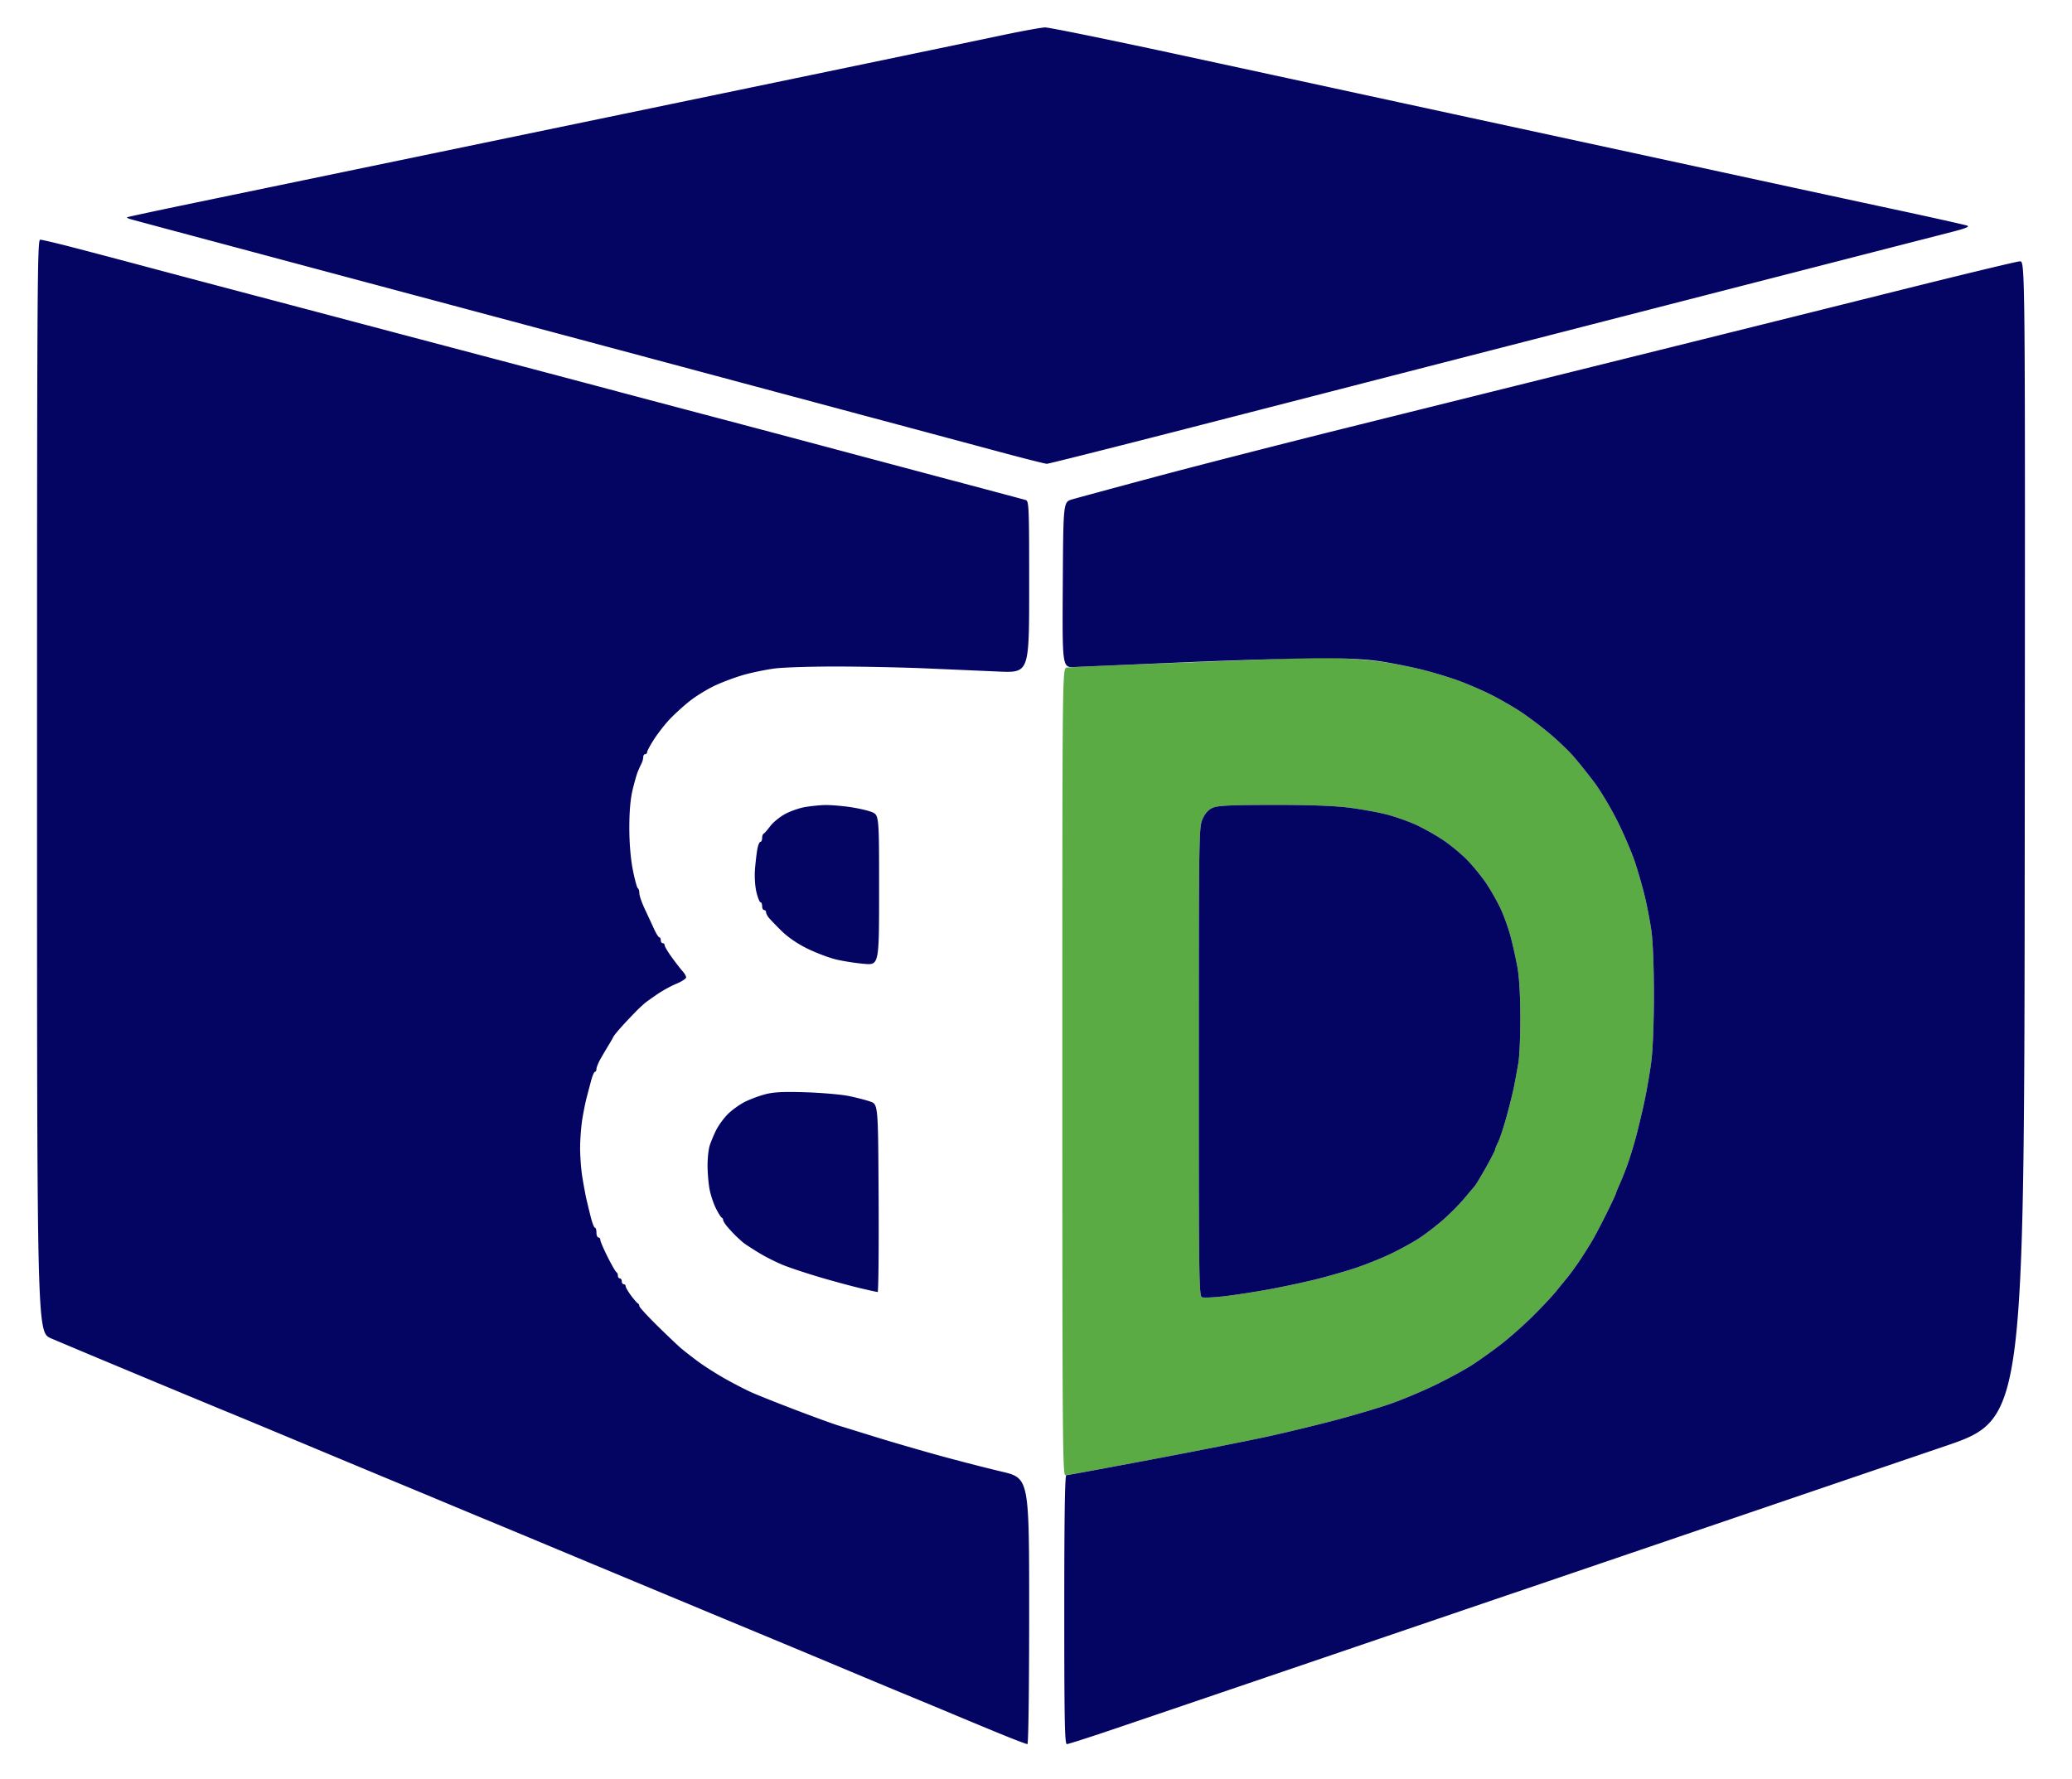 <?xml version="1.0" encoding="UTF-8"?>
<svg data-bbox="19 14.076 1019.855 880.924" viewBox="0 0 1063 913" height="913" width="1063" xmlns="http://www.w3.org/2000/svg" data-type="color">
    <g>
        <path fill-rule="evenodd" fill="#5bab44" d="M668 337.559c-1.925.182-29.375 1.289-61 2.462-31.625 1.172-58.513 2.331-59.75 2.574-2.25.443-2.25.443-2.25 207.424 0 186.009.157 206.981 1.545 206.981.85 0 20.763-3.625 44.25-8.055 23.488-4.43 50.805-9.847 60.705-12.038 9.9-2.191 25.455-5.978 34.567-8.415 9.111-2.438 21.261-6.049 27-8.025 5.738-1.977 15.923-6.229 22.632-9.449 6.709-3.22 15.484-7.974 19.5-10.564s10.901-7.521 15.301-10.956c4.4-3.436 11.685-9.92 16.188-14.41 4.503-4.49 9.678-10.014 11.5-12.275a696.545 696.545 0 0 1 5.896-7.213c1.421-1.705 4.39-5.8 6.597-9.1 2.207-3.3 5.288-8.25 6.846-11 1.559-2.75 4.778-8.947 7.154-13.771 2.375-4.824 4.319-8.991 4.319-9.261 0-.269.86-2.397 1.911-4.729 1.051-2.331 2.845-6.828 3.987-9.991 1.142-3.164 3.027-9.239 4.19-13.5 1.162-4.262 3.139-12.473 4.392-18.248 1.254-5.775 2.896-15.225 3.65-21 .83-6.366 1.37-19.949 1.37-34.5 0-14.441-.519-27.585-1.302-33-.717-4.95-2.227-12.825-3.356-17.5-1.129-4.675-3.387-12.55-5.017-17.5-1.629-4.95-5.73-14.524-9.114-21.275-3.383-6.751-8.714-15.672-11.848-19.823-3.133-4.152-7.855-10.048-10.491-13.102-2.637-3.054-8.412-8.565-12.833-12.246-4.421-3.682-11.189-8.74-15.039-11.241-3.85-2.501-10.6-6.345-15-8.543-4.4-2.198-11.825-5.383-16.5-7.078-4.675-1.696-13-4.204-18.5-5.575-5.5-1.371-14.725-3.165-20.5-3.987-5.775-.822-16.575-1.698-24-1.947-7.425-.25-15.075-.305-17-.124m-45.784 76.946c-2.257.981-3.891 2.765-5.228 5.711-1.891 4.166-1.945 7.59-1.966 124.565-.02 110.752.108 120.332 1.624 120.913.905.348 6.193.102 11.75-.546s15.993-2.27 23.191-3.605c7.198-1.334 17.773-3.596 23.5-5.026 5.727-1.43 14.688-3.996 19.913-5.701 5.225-1.706 13.55-5.037 18.5-7.403 4.95-2.365 11.675-6.079 14.944-8.252 3.269-2.172 8.689-6.36 12.043-9.306 3.354-2.945 8.105-7.742 10.556-10.659 2.451-2.917 4.933-5.842 5.515-6.5.583-.658 3.17-4.957 5.75-9.554 2.581-4.597 4.692-8.69 4.692-9.096 0-.406.718-2.178 1.596-3.938.878-1.759 2.86-7.791 4.405-13.403 1.545-5.613 3.282-12.68 3.861-15.705a992 992 0 0 0 2.095-11.417c.574-3.254 1.035-13.829 1.025-23.5-.012-10.852-.57-20.645-1.459-25.583-.792-4.4-2.388-11.578-3.548-15.95-1.159-4.373-3.51-10.898-5.224-14.5-1.714-3.603-4.92-9.25-7.124-12.55-2.204-3.3-6.458-8.58-9.454-11.734-2.996-3.154-8.648-7.888-12.56-10.52-3.912-2.632-10.293-6.237-14.18-8.01-3.887-1.773-10.637-4.15-15-5.281-4.363-1.132-13.091-2.709-19.395-3.506-7.629-.965-20.671-1.436-39-1.41-21.581.031-28.248.348-30.822 1.466" data-color="1"/>
        <path fill-rule="evenodd" fill="#040463" d="M512 18.521c-11.275 2.402-101.05 21.066-199.5 41.476s-194.3 40.278-213 44.152c-18.7 3.874-34.146 7.184-34.325 7.356-.179.172.496.563 1.5.87 1.004.306 12.85 3.501 26.325 7.1 13.475 3.598 33.05 8.833 43.5 11.633 10.45 2.8 37.225 9.962 59.5 15.917 22.275 5.954 63.45 16.967 91.5 24.473 28.05 7.505 65.175 17.447 82.5 22.093 17.325 4.646 51.75 13.87 76.5 20.499s54.92 14.72 67.045 17.981c12.125 3.261 22.716 5.929 23.536 5.929.821 0 32.976-8.09 71.456-17.977A94898.203 94898.203 0 0 0 694 198.033c8.525-2.206 79.4-20.436 157.5-40.51 78.1-20.074 145.958-37.512 150.795-38.751 6.073-1.556 8.239-2.475 7-2.969-.987-.394-17.77-4.143-37.295-8.331a36702.171 36702.171 0 0 1-70-15.1c-18.975-4.117-67.8-14.686-108.5-23.486a293819.6 293819.6 0 0 1-96.5-20.88c-12.375-2.683-52.805-11.432-89.844-19.442-37.039-8.01-68.989-14.53-71-14.488-2.011.042-12.881 2.042-24.156 4.445M19 403.365c0 280.365 0 280.365 7.25 283.447 3.988 1.694 13.1 5.534 20.25 8.532 7.15 2.997 25.15 10.509 40 16.692 14.85 6.184 29.475 12.245 32.5 13.47 3.025 1.225 20.575 8.533 39 16.24 18.425 7.707 38.45 16.057 44.5 18.557 6.05 2.499 17.075 7.088 24.5 10.198 7.425 3.109 17.1 7.138 21.5 8.952 4.4 1.815 18.8 7.81 32 13.324s33.45 13.96 45 18.769c11.55 4.809 26.625 11.088 33.5 13.954 6.875 2.866 21.95 9.136 33.5 13.935 11.55 4.798 26.175 10.897 32.5 13.554 6.325 2.656 17.125 7.179 24 10.05 6.875 2.872 16.1 6.703 20.5 8.514 4.4 1.811 14.075 5.841 21.5 8.955 7.425 3.115 18.382 7.65 24.349 10.078 5.966 2.428 11.254 4.414 11.75 4.414.526 0 .901-28.391.901-68.257 0-68.258 0-68.258-14.25-71.618-7.837-1.848-22.125-5.529-31.75-8.18-9.625-2.65-24.25-6.907-32.5-9.459-8.25-2.552-17.161-5.305-19.801-6.117-2.641-.812-12.316-4.342-21.5-7.844-9.185-3.502-19.312-7.534-22.506-8.959-3.193-1.425-9.493-4.682-14-7.238-4.506-2.555-10.662-6.487-13.679-8.737-3.018-2.25-6.826-5.216-8.463-6.591-1.638-1.375-7.156-6.612-12.264-11.637-5.108-5.026-9.287-9.601-9.287-10.167 0-.566-.337-1.179-.75-1.363-.413-.183-1.988-1.99-3.5-4.016s-2.75-4.164-2.75-4.75c0-.587-.45-1.067-1-1.067s-1-.675-1-1.5-.45-1.5-1-1.5-1-.637-1-1.417c0-.779-.338-1.566-.75-1.75-.413-.183-2.444-3.708-4.515-7.833-2.071-4.125-3.758-8.062-3.75-8.75.008-.687-.435-1.25-.985-1.25s-1-1.125-1-2.5-.344-2.5-.763-2.5c-.42 0-1.363-2.362-2.097-5.25a552.407 552.407 0 0 1-2.257-9.25c-.508-2.2-1.469-7.375-2.134-11.5-.666-4.125-1.174-11.1-1.13-15.5.045-4.4.568-10.925 1.162-14.5.594-3.575 1.548-8.3 2.121-10.5.572-2.2 1.606-6.138 2.297-8.75.69-2.612 1.603-4.75 2.028-4.75.425 0 .773-.661.773-1.47 0-.808.964-3.17 2.142-5.25a261.105 261.105 0 0 1 3.991-6.78c1.017-1.65 2.158-3.645 2.536-4.433.377-.788 2.968-3.892 5.758-6.896 2.79-3.005 6.064-6.41 7.275-7.567 1.211-1.157 2.786-2.573 3.5-3.145.714-.573 3.448-2.516 6.075-4.317 2.627-1.801 7.015-4.205 9.75-5.342 2.735-1.137 4.973-2.597 4.973-3.245 0-.648-.794-2.05-1.765-3.116-.971-1.067-3.446-4.249-5.5-7.073-2.054-2.824-3.735-5.636-3.735-6.25 0-.614-.45-1.116-1-1.116s-1-.675-1-1.5-.337-1.505-.75-1.511c-.413-.007-1.619-1.919-2.681-4.25-1.063-2.332-3.2-6.932-4.75-10.224-1.551-3.292-2.819-6.967-2.819-8.167 0-1.2-.342-2.331-.76-2.515-.418-.183-1.568-4.384-2.555-9.335-1.136-5.699-1.804-13.589-1.82-21.5-.017-8.275.537-14.863 1.64-19.498.916-3.85 2.129-8.125 2.697-9.5.567-1.375 1.429-3.281 1.915-4.236.486-.955.883-2.418.883-3.25 0-.833.45-1.514 1-1.514s1-.472 1-1.048c0-.576 1.532-3.443 3.404-6.37 1.873-2.927 5.36-7.447 7.75-10.044 2.39-2.598 7.12-6.94 10.51-9.648 3.39-2.709 9.508-6.45 13.596-8.312 4.087-1.863 10.763-4.306 14.836-5.429 4.072-1.122 10.924-2.515 15.226-3.095 4.303-.58 18.703-1.04 32-1.024 13.298.017 33.853.448 45.678.959 11.825.511 28.587 1.239 37.25 1.618 15.75.688 15.75.688 15.75-43.392 0-41.114-.118-44.116-1.75-44.607-.962-.289-15.25-4.111-31.75-8.493-16.5-4.382-45.075-11.997-63.5-16.922a25938.571 25938.571 0 0 0-66.5-17.665c-18.15-4.79-42-11.112-53-14.049-11-2.937-37.325-9.91-58.5-15.494a69429.524 69429.524 0 0 1-66-17.444 78855.88 78855.88 0 0 0-60.5-16.002c-18.15-4.791-42-11.119-53-14.06-11-2.942-27.037-7.178-35.637-9.414-8.6-2.236-16.363-4.065-17.25-4.065C19.133 123 19 146.083 19 403.365m953.5-253.9A87014.46 87014.46 0 0 1 834 183.96a201853.044 201853.044 0 0 0-141 35.046c-34.925 8.698-80.375 20.345-101 25.882-20.625 5.537-39.525 10.659-42 11.383-4.5 1.317-4.5 1.317-4.761 43.821-.26 42.504-.26 42.504 6 42.194 3.444-.17 28.761-1.253 56.261-2.406 27.5-1.153 59-2.101 70-2.107 13.762-.008 23.431.513 31 1.67 6.05.925 15.5 2.803 21 4.174 5.5 1.371 13.825 3.879 18.5 5.575 4.675 1.695 12.1 4.88 16.5 7.078 4.4 2.198 11.15 6.042 15 8.543 3.85 2.501 10.618 7.559 15.039 11.241 4.421 3.681 10.196 9.192 12.833 12.246 2.636 3.054 7.358 8.95 10.491 13.102 3.134 4.151 8.465 13.072 11.848 19.823 3.384 6.751 7.485 16.325 9.114 21.275 1.63 4.95 3.888 12.825 5.017 17.5 1.129 4.675 2.639 12.55 3.356 17.5.783 5.415 1.302 18.559 1.302 33 0 14.551-.54 28.134-1.37 34.5-.754 5.775-2.396 15.225-3.65 21-1.253 5.775-3.23 13.986-4.392 18.248-1.163 4.261-3.048 10.336-4.19 13.5-1.142 3.163-2.936 7.66-3.987 9.991-1.051 2.332-1.911 4.46-1.911 4.729 0 .27-1.944 4.437-4.319 9.261-2.376 4.824-5.595 11.021-7.154 13.771-1.558 2.75-4.639 7.7-6.846 11s-5.176 7.395-6.597 9.1a696.545 696.545 0 0 0-5.896 7.213c-1.822 2.261-6.997 7.785-11.5 12.275s-11.788 10.974-16.188 14.41c-4.4 3.435-11.285 8.366-15.301 10.956s-12.791 7.344-19.5 10.564c-6.709 3.22-16.894 7.472-22.632 9.449-5.739 1.976-17.889 5.587-27 8.025-9.112 2.437-24.667 6.224-34.567 8.415-9.9 2.191-37.217 7.608-60.705 12.038-23.487 4.43-43.175 8.055-43.75 8.055-.717 0-1.045 21.676-1.045 69 0 56.463.24 69 1.319 69 .726 0 11.188-3.342 23.25-7.427a34290.638 34290.638 0 0 0 43.931-14.917l68-23.153c25.3-8.616 55.9-19.041 68-23.167 12.1-4.126 23.125-7.879 24.5-8.338 1.375-.46 13.075-4.44 26-8.843 12.925-4.404 33.4-11.379 45.5-15.499 12.1-4.12 41.8-14.24 66-22.488 24.2-8.248 62.45-21.276 85-28.95 41-13.955 41-13.955 41.252-311.086.251-297.132.251-297.132-2.5-297.033-1.514.055-30.202 6.969-63.752 15.366M413.115 414.128c-2.962.492-7.629 2.115-10.371 3.608-2.741 1.492-6.168 4.299-7.614 6.238-1.447 1.939-2.967 3.676-3.38 3.859-.413.184-.75 1.196-.75 2.25s-.401 1.917-.891 1.917c-.489 0-1.196 1.688-1.569 3.75-.374 2.063-.917 6.675-1.208 10.25-.303 3.727.009 8.74.73 11.75.691 2.887 1.636 5.25 2.098 5.25.462 0 .84.9.84 2s.45 2 1 2 1 .469 1 1.042c0 .573.563 1.775 1.25 2.671.688.896 3.657 4.002 6.599 6.902 3.403 3.354 8.314 6.716 13.5 9.241 4.483 2.183 11.076 4.665 14.651 5.516 3.575.85 9.988 1.852 14.25 2.225 7.75.679 7.75.679 7.75-37.85 0-38.53 0-38.53-3.827-40.061-2.105-.842-7.313-2.016-11.573-2.609-4.259-.592-9.85-1.024-12.422-.96-2.573.064-7.101.519-10.063 1.011m209.101.377c-2.257.981-3.891 2.765-5.228 5.711-1.891 4.166-1.945 7.59-1.966 124.565-.02 110.752.108 120.332 1.624 120.913.905.348 6.193.102 11.75-.546s15.993-2.27 23.191-3.605c7.198-1.334 17.773-3.596 23.5-5.026 5.727-1.43 14.688-3.996 19.913-5.701 5.225-1.706 13.55-5.037 18.5-7.403 4.95-2.365 11.675-6.079 14.944-8.252 3.269-2.172 8.689-6.36 12.043-9.306 3.354-2.945 8.105-7.742 10.556-10.659 2.451-2.917 4.933-5.842 5.515-6.5.583-.658 3.17-4.957 5.75-9.554 2.581-4.597 4.692-8.69 4.692-9.096 0-.406.718-2.178 1.596-3.938.878-1.759 2.86-7.791 4.405-13.403 1.545-5.613 3.282-12.68 3.861-15.705a992 992 0 0 0 2.095-11.417c.574-3.254 1.035-13.829 1.025-23.5-.012-10.852-.57-20.645-1.459-25.583-.792-4.4-2.388-11.578-3.548-15.95-1.159-4.373-3.51-10.898-5.224-14.5-1.714-3.603-4.92-9.25-7.124-12.55-2.204-3.3-6.458-8.58-9.454-11.734-2.996-3.154-8.648-7.888-12.56-10.52-3.912-2.632-10.293-6.237-14.18-8.01-3.887-1.773-10.637-4.15-15-5.281-4.363-1.132-13.091-2.709-19.395-3.506-7.629-.965-20.671-1.436-39-1.41-21.581.031-28.248.348-30.822 1.466M392.773 561.481c-3.15.804-7.968 2.598-10.706 3.985-2.738 1.388-6.69 4.251-8.781 6.363-2.09 2.112-4.772 5.827-5.959 8.255-1.187 2.429-2.646 5.946-3.242 7.815-.597 1.87-1.085 6.421-1.085 10.114 0 3.693.45 9.138.999 12.101.549 2.962 2.012 7.411 3.25 9.886 1.238 2.475 2.588 4.65 3.001 4.833.413.184.75.743.75 1.243 0 .5 1.012 2.103 2.25 3.563s3.241 3.601 4.452 4.758c1.211 1.157 2.858 2.646 3.661 3.309.802.664 4.312 2.951 7.798 5.084 3.486 2.132 9.264 5.043 12.839 6.469 3.575 1.425 11.9 4.184 18.5 6.13 6.6 1.947 15.825 4.452 20.5 5.568 4.675 1.116 8.842 2.032 9.26 2.036.417.004.642-21.66.5-48.143-.26-48.149-.26-48.149-4.26-49.567-2.2-.779-7.15-2.061-11-2.847-3.85-.786-13.75-1.652-22-1.924-11.242-.37-16.435-.128-20.727.969" data-color="2"/>
    </g>
</svg>

